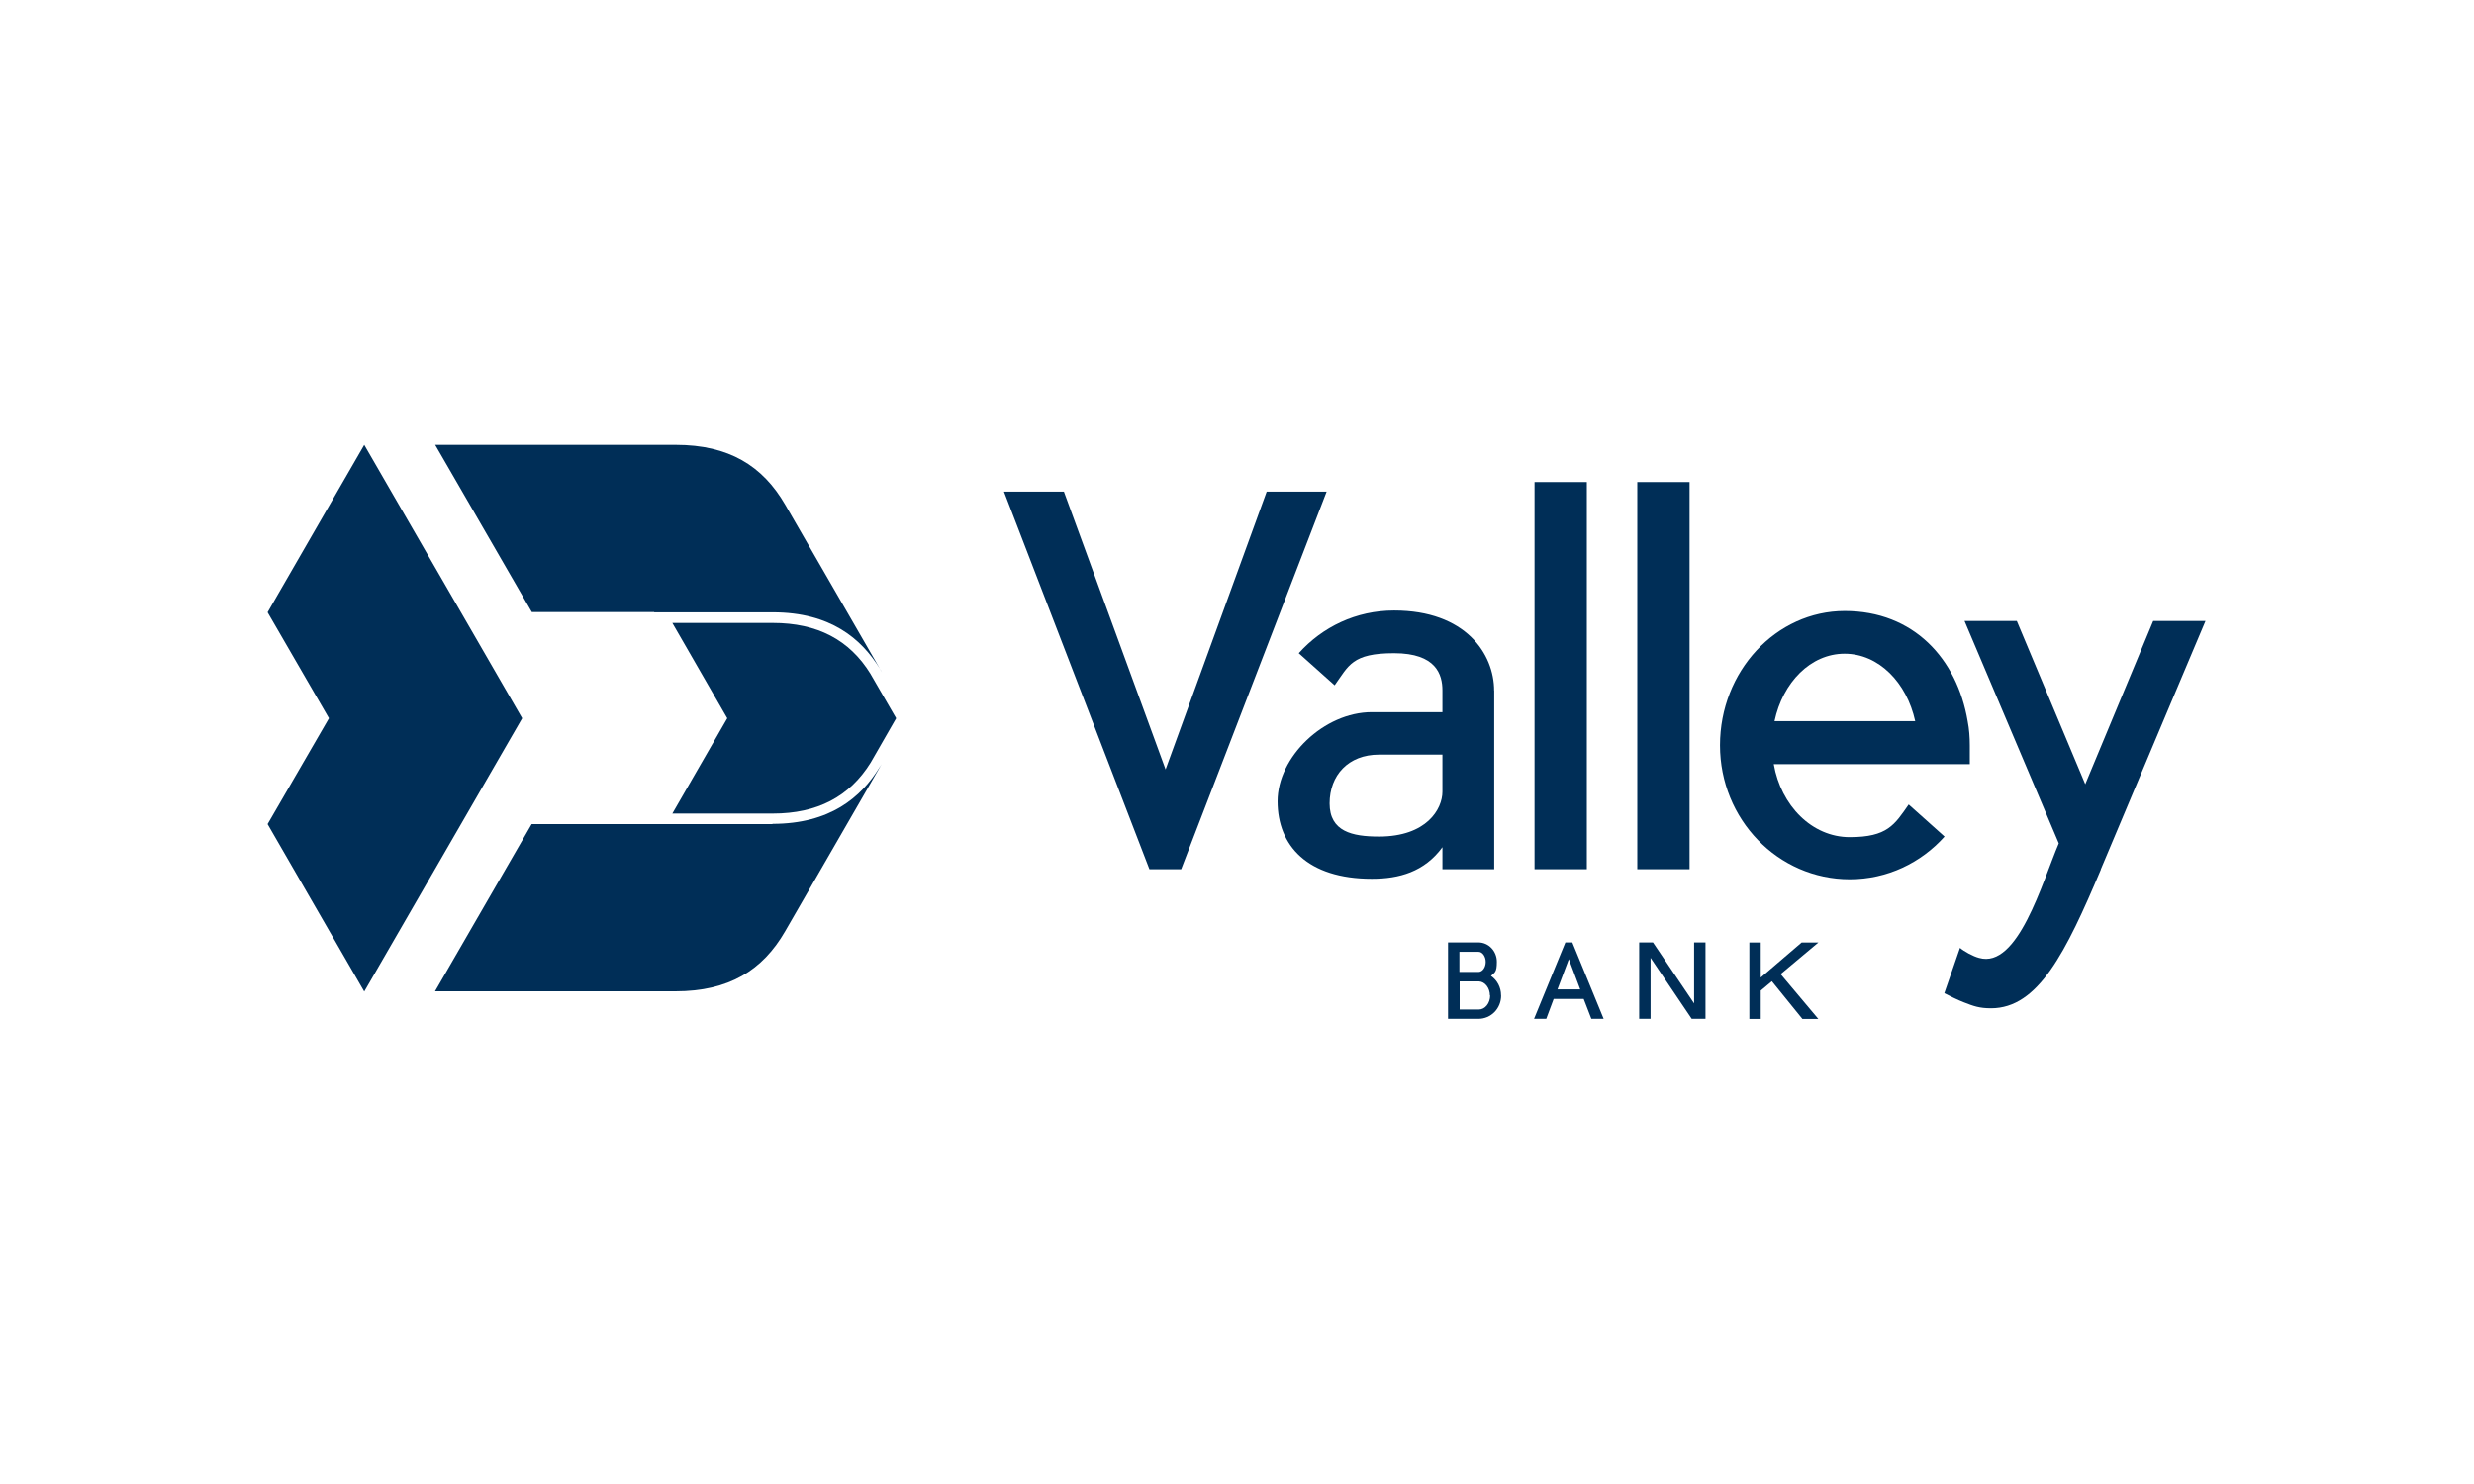 <?xml version="1.0" encoding="UTF-8"?>
<svg id="Logos" xmlns="http://www.w3.org/2000/svg" viewBox="0 0 300 180">
  <defs>
    <style>
      .cls-1 {
        fill: none;
      }

      .cls-2 {
        fill: #002e57;
      }
    </style>
  </defs>
  <rect class="cls-1" width="300" height="180"/>
  <g>
    <g>
      <path class="cls-2" d="M105.58,81.77c-2.57-4.18-6.47-6.21-11.88-6.21h-12.17l6.66,11.56-6.66,11.56h12.17c5.41,0,9.3-2.03,11.88-6.18l3.09-5.38-3.09-5.34h0Z"/>
      <polygon class="cls-2" points="63.32 87.12 44.17 120.27 32.45 99.96 39.89 87.12 32.45 74.27 44.17 53.96 63.32 87.12"/>
      <g>
        <path class="cls-2" d="M79.32,74.27h14.39c7.02,0,10.75,3.22,12.97,6.82.1.16.19.29.26.45l-11.72-20.31c-2.74-4.73-6.82-7.27-13.29-7.27h-29.16l11.72,20.28h14.84v.03Z"/>
        <path class="cls-2" d="M93.7,99.96h-29.23l-11.72,20.28h29.16c6.47,0,10.56-2.54,13.29-7.27l11.72-20.31c-.1.16-.19.32-.29.45-2.22,3.6-5.95,6.82-12.97,6.82l.03.03Z"/>
      </g>
    </g>
    <g>
      <path class="cls-2" d="M139.38,105.43l-17.64-45.8h7.27l12.33,33.7,12.26-33.7h7.27l-17.64,45.8h-3.86Z"/>
      <path class="cls-2" d="M181.19,83.77v21.66h-6.28v-2.67c-2.19,2.99-5.25,3.83-8.56,3.83-7.82,0-11.43-4.02-11.43-9.4s5.63-10.81,11.43-10.81h8.56v-2.64c0-1.9-.74-4.51-5.86-4.51s-5.5,1.51-7.21,3.89l-4.35-3.89c2.86-3.19,6.95-5.18,11.56-5.18,8.66,0,12.13,5.25,12.13,9.72ZM174.91,91.53h-7.69c-3.73,0-5.99,2.51-5.99,5.92s2.74,4.02,5.99,4.02c5.79,0,7.69-3.35,7.69-5.44v-4.51Z"/>
      <path class="cls-2" d="M192.42,105.43h-6.34v-46.96h6.34v46.96h0Z"/>
      <path class="cls-2" d="M204.88,105.43h-6.34v-46.96h6.34v46.96h0Z"/>
      <path class="cls-2" d="M238.84,92.69h-23.75c.87,5.02,4.63,8.85,9.21,8.85s5.44-1.51,7.15-3.96l4.35,3.89c-2.86,3.19-6.95,5.18-11.49,5.18-8.72,0-15.74-7.27-15.74-16.25s6.79-16.29,15.13-16.29,13.62,5.79,14.9,13.36c.19.97.26,1.96.26,2.93v2.29ZM232.24,87.47c-1.03-4.7-4.44-8.18-8.56-8.18s-7.5,3.48-8.5,8.18h17.06Z"/>
      <path class="cls-2" d="M254.77,105.43c-4.28,10.14-7.63,16.87-13.33,16.87-1.44,0-2.12-.26-3.35-.74-.68-.26-1.77-.8-2.32-1.09l1.9-5.5c.48.42,1.58,1.03,2.32,1.22,4.7,1.35,7.63-9.11,9.66-13.9l-11.43-26.97h6.34l8.3,19.8,8.24-19.8h6.34s-7.63,18.06-12.71,30.16l.03-.03Z"/>
    </g>
    <g>
      <path class="cls-2" d="M182.03,120.75c0,1.58-1.22,2.83-2.77,2.83h-3.67v-9.27h3.67c1.26,0,2.25,1.06,2.25,2.35s-.26,1.29-.71,1.71c.74.51,1.22,1.38,1.22,2.35v.03ZM176.97,117.89h2.35c.48-.03.84-.58.84-1.22s-.39-1.22-.87-1.22h-2.32v2.45h0ZM180.67,120.75c0-.9-.58-1.67-1.32-1.71h-2.35v3.41h2.32c.77,0,1.38-.77,1.38-1.71h-.03Z"/>
      <path class="cls-2" d="M194.45,123.58h-1.48l-.93-2.41h-3.64l-.9,2.41h-1.48l3.8-9.27h.84l3.8,9.27ZM191.62,120.01l-1.38-3.67-1.38,3.67h2.8-.03Z"/>
      <path class="cls-2" d="M206.81,123.58h-1.67l-4.99-7.4v7.4h-1.38v-9.27h1.67l4.99,7.4v-7.4h1.38v9.27Z"/>
      <path class="cls-2" d="M215.92,118.15l4.57,5.44h-1.93l-3.7-4.57-1.35,1.13v3.44h-1.38v-9.27h1.38v4.25l4.96-4.25h2.03l-4.57,3.83Z"/>
    </g>
  </g>
</svg>